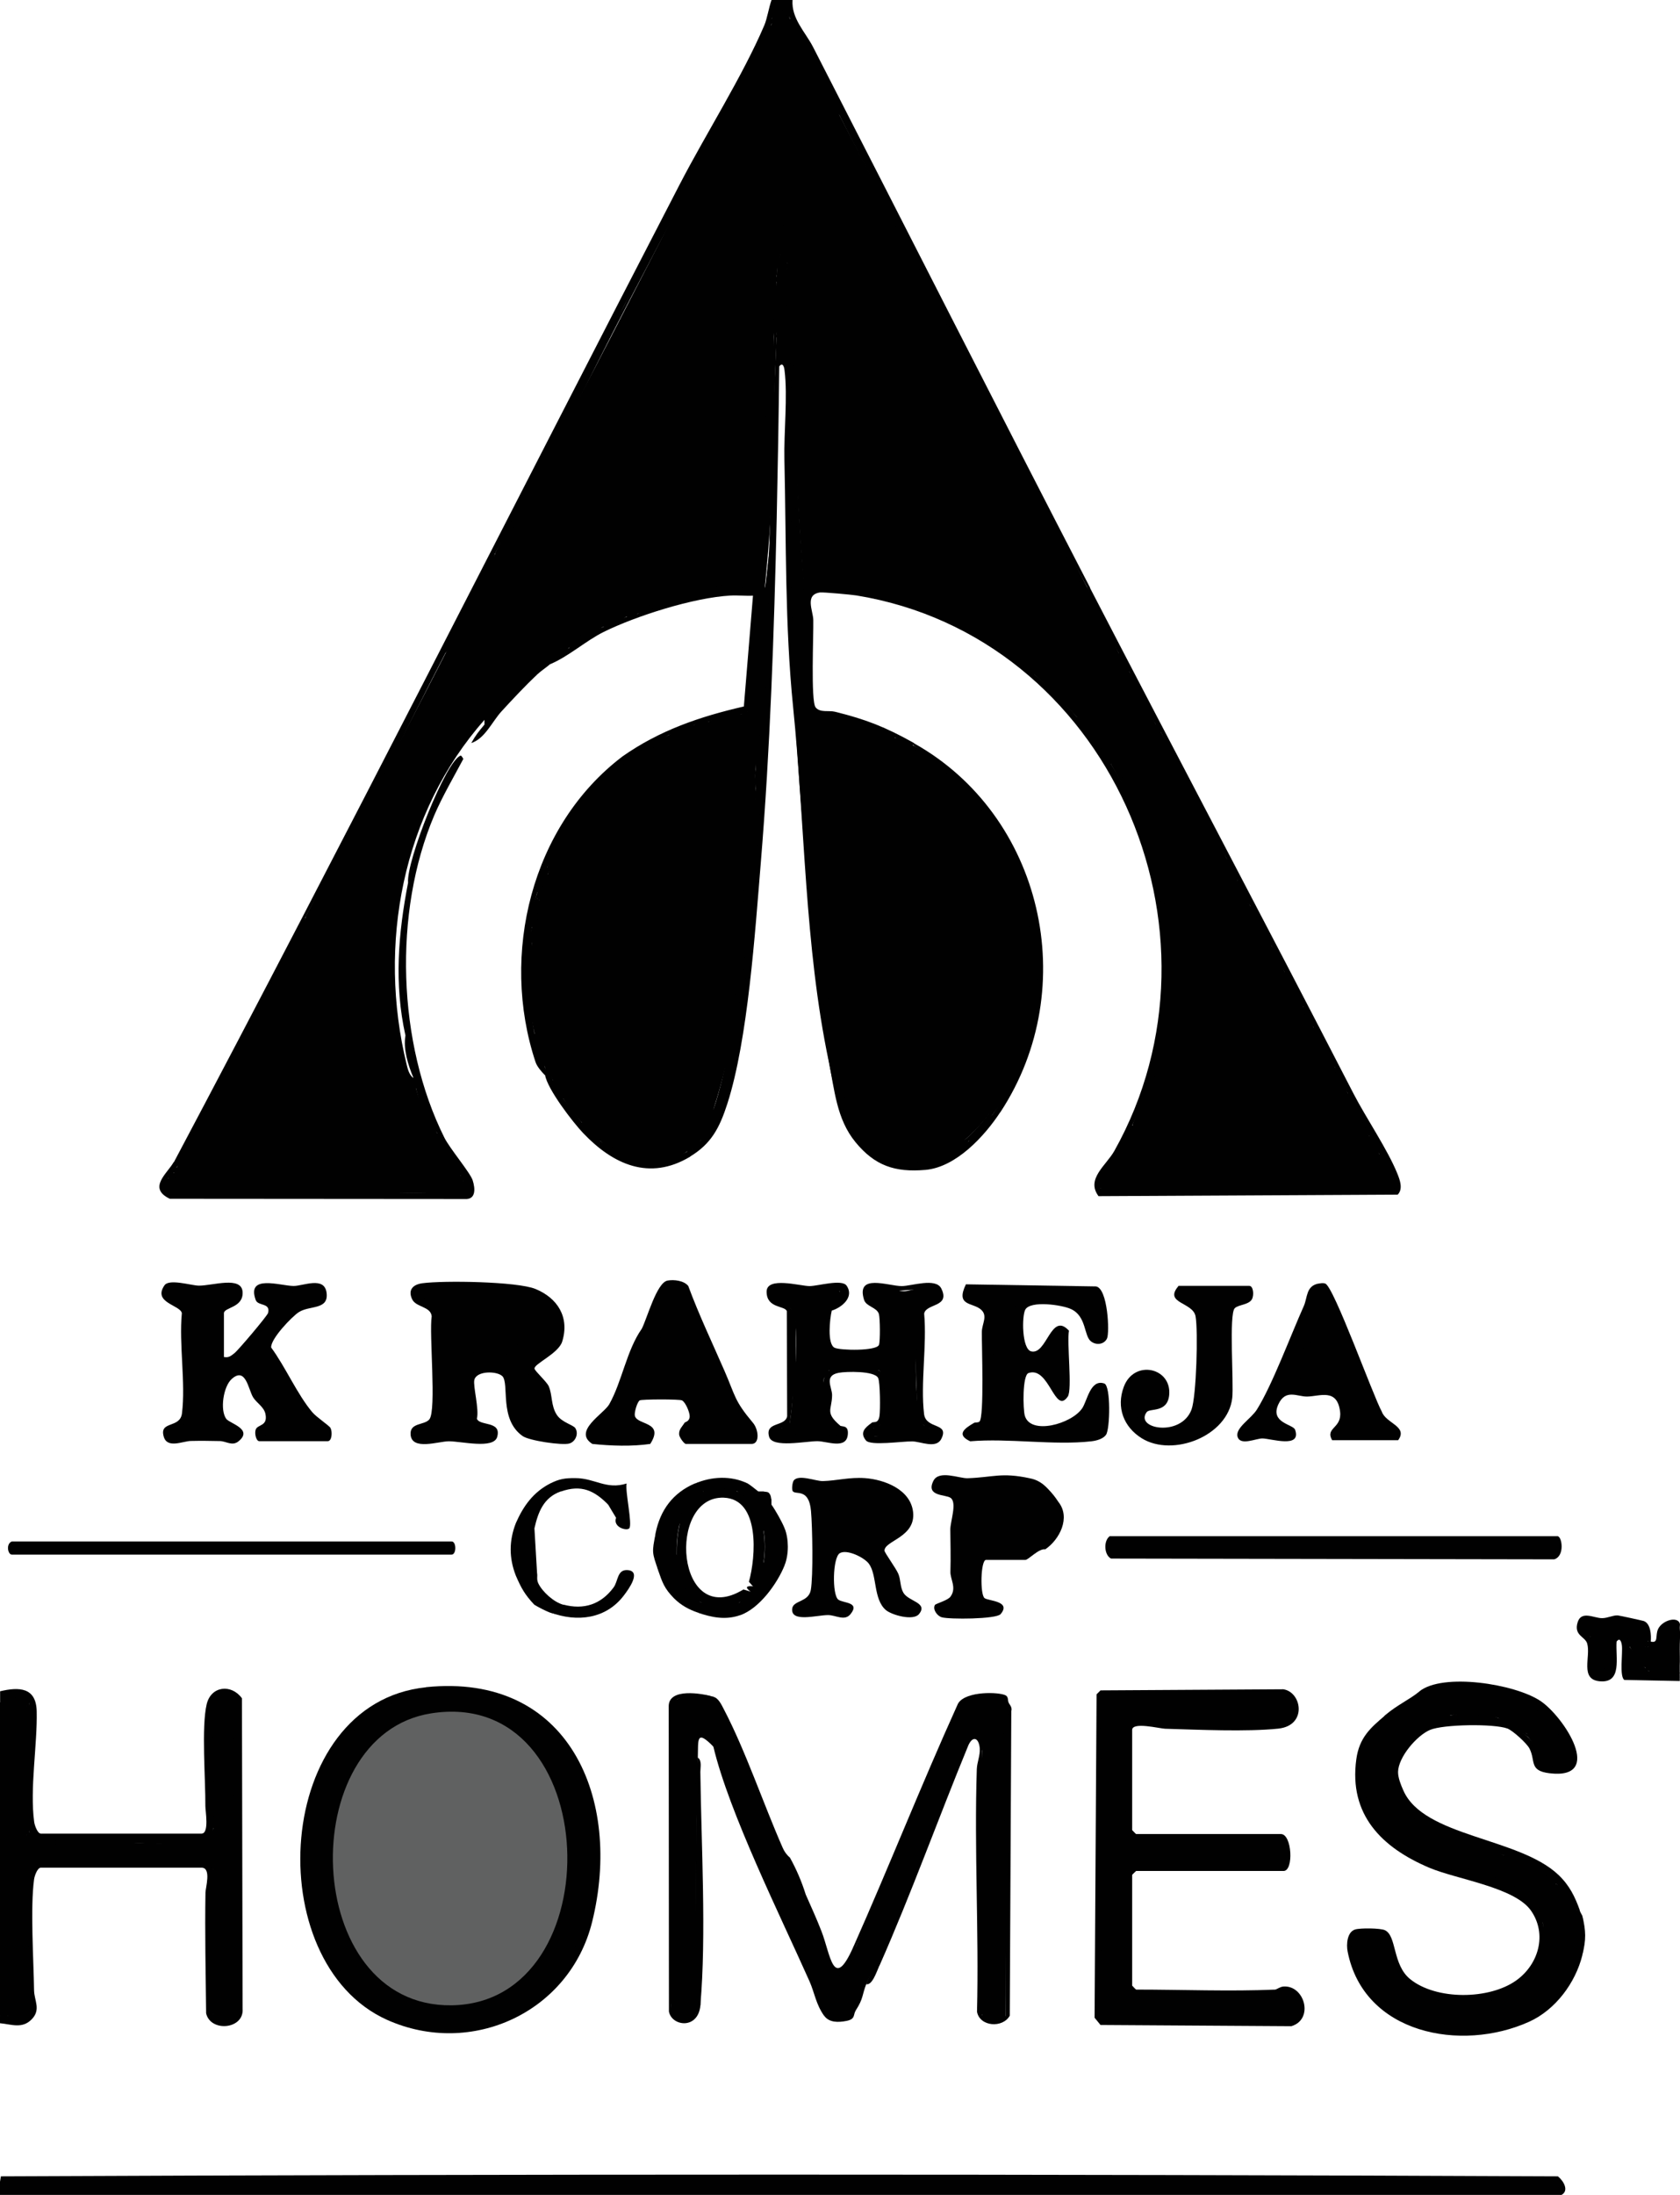 <?xml version="1.0" encoding="UTF-8"?>
<svg id="Layer_2" data-name="Layer 2" xmlns="http://www.w3.org/2000/svg" viewBox="0 0 152.9 199.68">
  <defs>
    <style>
      .cls-1 {
        fill: #606161;
      }

      .cls-2 {
        fill: #010101;
      }
    </style>
  </defs>
  <g id="Layer_1-2" data-name="Layer 1">
    <g>
      <path class="cls-2" d="M142.1,199.68H0v-1.2l.08-.49c46.54-.21,95.09-.21,141.71,0,.54.44,1.03,1.32.31,1.7Z"/>
      <path class="cls-2" d="M72.13,0c-.12,1.68,1.16,2.91,1.86,4.26,8.42,16.4,16.79,32.93,25.22,49.2-.07.17-.15.17-.24,0-7.77-14.32-15.28-28.63-22.52-42.91-1.74-1.94-3.37-4.9-4.37-7.37-.19-.47-.2-.99-.18-1.5-.39-.86-1.2-.68-1.68,0,.64.08.57.2,0,.48-4.18,8.47-8.65,17.02-13.42,25.65-3.67,7.64-7.58,15.15-11.74,22.53-.85,3.28-2.4,6.49-4.55,9.11-4.06,7.74-8.29,15.73-12.7,23.97l-.4,1.49c-3,6.34-6.07,12.72-9.48,18.87-.49.89-1.18,1.66-1.86,2.42-.38.26-.46.1-.24-.48,15.58-29.36,30.69-59.32,46.06-89,2.37-4.57,5.68-9.77,7.66-14.39.27-.62.42-1.64.67-2.33h1.92Z"/>
      <path class="cls-2" d="M0,184.1v-.72c.2-.65.53-.67.72,0l.34-.41c.45.16,1.05.36,1.11-.3.02-3.59-.02-7.18-.14-10.77-.17-1.78.39-2.75,1.68-2.92,4.91-.06,9.81-.06,14.71,0,.63.13,1.59.39,1,1.08l.48.22v12.67l-.48.29c.58-.04,1.12-.15,1.61-.32-.32-9.15-.34-18.32-.07-27.53-.96-1.02-1.34-.29-1.12,2.19l.13,7.5c.05.51-.17.92-.56,1.25-.27,1.3-1.38,1.79-3.35,1.49-4.08-.21-8.14-.25-12.2-.1-.4-.01-1.39-.59-1.22-1.03-.21-3.75-.2-7.96,0-11.75-.71-.51-1.64-.48-2.21.23l-.42-.35v-.96c1.74-.41,3.28-.36,3.33,1.82.07,3.02-.64,7.03-.23,10.06.04.32.31,1.07.61,1.07h14.62c.73,0,.34-2.12.35-2.51.02-2.4-.37-7.21.12-9.26.4-1.68,2.26-1.86,3.21-.54l.06,28.25c.14,1.87-2.92,2.15-3.32.41-.04-3.66-.12-7.33-.06-10.98,0-.42.56-2.27-.35-2.27H3.71c-.3,0-.57.75-.61,1.07-.35,2.61-.04,7.26,0,10.09.02.95.65,1.75-.22,2.64s-1.87.44-2.89.35Z"/>
      <path class="cls-2" d="M19.41,166.36c1.37,1.45-1.1,2.32-2.59,2.09-4.36-.22-8.71-.24-13.04-.08-.69-.2-1.97-.64-1.38-1.42-.19-.02-.47-.09-.48-.22-.15-2.94-.08-6.32,0-9.29-.18-1.09-.02-1.84.48-2.23-.4.1-.81.16-1.22.19l.02,27.68-.48.29c-.2-.05-.49.03-.72,0v-28.53c.56-.23,2.64-.88,2.64.12v11.75c0,.15.95,1,1.31.85,4.49-.4,9.78.49,14.16,0,.96-.11.84-.52,1.31-1.21Z"/>
      <path class="cls-2" d="M90.82,58.97c1.36-.03,2.93,1.11,3.35,2.4,1.37,1.19,2.63,2.47,3.83,3.84,1.48.58,3.1,2.73,3.12,4.31,6.01,9.61,7.02,22.65,1.92,32.84l.27.58c-.67,1.93-1.82,3.72-3.15,5.17l.6.24c8.26-.52,17.21-.34,25.47-.09.66,0,.65-.57.53-1.11-.69.17-1.75-1.67-1.2-2.16-.48-.45-.82-1.03-.96-1.68-1.23-.83-1.96-2.36-1.92-3.84-.52-.73-.96-1.52-1.2-2.4-1.18-.68-2.01-2.23-1.92-3.6-.49-.54-.77-1.22-.96-1.92-1.12-.71-1.7-1.79-1.68-3.12l-1.2-2.4c-1.2-.59-2.06-2.26-1.92-3.6-.52-.73-.97-1.52-1.2-2.4-.82-.05-1.42-1.24-.96-1.92-2.24-3.68-4.14-7.61-5.99-11.51-.68.12-.78-.1-.48-.72l-2.4-4.79c-.79.05-1.4-1.01-.96-1.68-1.16-1.95-2.12-3.94-2.88-5.99h.24c7.98,15.4,16.06,30.64,24.02,46.08,1.13,2.19,3.12,5.11,3.99,7.28.23.57.53,1.38.03,1.9l-27.23.14c-1.17-1.56.7-2.8,1.44-4.12,11.21-20.01-.54-46.79-23.48-50.53-.43-.07-3.02-.31-3.32-.27-1.4.21-.62,1.65-.6,2.51.03,1.29-.24,7.38.21,7.94.4.51,1.19.26,1.76.4,2.88.71,4.59,1.4,7.13,2.81.12.07.12.15,0,.24-.52.15-1.25-.33-1.68-.72l-.41.36c-.56-.25-7.29-2.3-7.27-1.86.42,8.67,1.23,17.51,2.15,26,.36,3.28,1.15,10.59,3.91,12.61,2.33,1.7,5.08,1.28,7.2-.51l.65.08c.28-.19.44-.19.48,0-.13.79-1.38,1.5-2.15,1.89-3,1.52-6.34.51-8.26-2.24-1.69-2.41-2.32-6.66-2.7-9.59-2.57-19.66-3.63-39.95-3.35-59.85-.47-1.88-.5-3.71-.07-5.48-.5-1.46-.5-2.82,0-4.08l.26.03c.15,9.85.51,19.45,1.1,28.79,6.14-.21,12.85,1.96,17.8,5.69Z"/>
      <path class="cls-2" d="M116.1,180.98c.11,0,.4-.24.72-.26,1.93-.12,2.78,2.99.71,3.61l-17.37-.11-.54-.66.18-29.42.36-.36,16.64-.1c1.69.26,2.19,3.3-.46,3.58-2.88.3-7.31.1-10.31.01-.51-.02-2.99-.65-2.99.11v9.11s.33.36.36.36h13.18c1.01,0,1.18,3.36.24,3.36h-13.42s-.36.33-.36.36v10.07s.33.36.36.36c4.17,0,8.56.18,12.7,0Z"/>
      <path class="cls-2" d="M101,139.75h40.74c.43,0,.7,1.82-.29,2.11l-40.33-.07c-.63-.31-.71-1.61-.12-2.04Z"/>
      <path class="cls-2" d="M70.69,30.44c.16-1.21.19-2.44.1-3.7.1-.49.45-.55.7-.11l.15,1.89c.87,9.18.08,19.53.48,28.88.45,10.47,1.39,21.71,2.63,32.13.53,4.43.81,12.19,4.44,15.22,3.13,2.61,6.34,1.61,8.98-.95.5-.84,1.38-1.8,2.16-2.4.33-.36.57-.44.72-.24-1.44,2.2-4.04,5.03-6.83,5.27s-4.6-.39-6.35-2.51-1.91-4.78-2.45-7.38c-2.2-10.49-2.16-21.6-3.24-32.24-.75-7.42-.62-15.01-.79-22.46-.06-2.51.31-5.8.01-8.16-.04-.35-.18-.74-.48-.35-.05,4.6-.13,9.2-.23,13.79-.24,10.45-.59,20.96-1.45,31.39-.52,6.29-1.17,16.08-3.04,21.89-.71,2.2-1.46,3.66-3.43,4.84-.35-.05-.27-.29.24-.72-.35-.59.13-1.07.72-.72,2.37-3,3.1-7.79,3.59-11.69,1.05-8.28,1.63-17.03,2.02-25.6-.3-5.49.07-10.96.68-16.41.14-6.48.36-12.95.65-19.42-.16-.05-.15-.13,0-.24Z"/>
      <path class="cls-2" d="M38.77,153.49c13.02-1.34,17.9,10.16,15.12,21.36-2.04,8.21-10.98,12.35-18.67,8.9-11.65-5.24-10.34-28.82,3.55-30.25Z"/>
      <path class="cls-2" d="M45.71,125.19c-.47-.47-2.34-.51-2.54.35-.13.55.46,2.69.23,3.52.24.7,2.27.17,1.85,1.66-.32,1.14-3.29.39-4.41.4-.93,0-3.35.87-3.47-.6-.09-1.13,1.27-.84,1.71-1.4.66-.85-.04-7.81.21-9.37-.09-.92-1.44-.8-1.79-1.57-.39-.85.1-1.33.95-1.44,1.94-.26,8.61-.16,10.28.52,2.02.83,3.12,2.57,2.44,4.78-.34,1.11-2.62,2.05-2.52,2.48.06.24,1.11,1.18,1.29,1.59.35.8.19,1.77.74,2.61.46.69,1.48.9,1.68,1.2.33.52.01,1.24-.54,1.4-.64.19-3.66-.25-4.26-.68-2.17-1.53-1.17-4.78-1.85-5.46Z"/>
      <path class="cls-2" d="M42.17,69.04c-.85,1.6-1.92,3.43-2.65,5.14-3.75,8.84-3.35,20.75.92,29.31.51,1.02,2.35,3.18,2.58,3.89.25.78.29,1.77-.72,1.7l-26.84-.02c-2.09-.99-.17-2.36.35-3.35l.24.48c.41.28.27.5-.24.48.04.55-.12.71-.48.48-.17,1.15.27,1.61,1.72,1.32,8.43-.07,16.76-.03,24.98.11.56-.29.42-.99.14-1.18-.16.03-.24-.13-.24-.48l-.62-.04c-.57-.53-2.05-3.11-1.53-3.8-.87-1.2-1.51-2.56-1.92-4.08-.75.02-.77-.51-.24-.96-.49-1.18-.93-2.6-.72-3.84-1.04-4.66-.66-9.27.24-13.9-.18-1.91,3.46-11.15,4.79-11.56.04-.01.14.12.24.3Z"/>
      <path class="cls-2" d="M93.69,134.48c.69.12,1.2.45,1.68.96.4.42.64.71.96,1.2,1.13,1.42.11,3.42-1.2,4.31-.56-.11-1.55.96-1.8.96h-3.59c-.49,0-.56,3.16-.13,3.48.35.26,2.46.26,1.46,1.45-.39.47-4.69.49-5.36.29-.42-.12-.85-.73-.62-1.12.07-.12,1.16-.41,1.41-.75.6-.81-.03-1.58,0-2.29.04-1.43,0-2.46-.01-3.82,0-.75.63-2.44.03-2.88-.45-.33-2.29-.11-1.57-1.55.51-1.02,2.36-.21,3.12-.24,2.32-.08,3.06-.55,5.63,0Z"/>
      <path class="cls-2" d="M126.04,156.05v.4c-6.55,8.35,2.87,13.05,10.1,14.65,1.77.67,4,1.94,4.28,3.89,1.74,7.6-10.82,9.46-13.73,3.8-.38-3.85-4.38-3.8-2.99.03,3.52,9.66,22.24,6.5,19.64-4.7l.19-.32c.07-.21.15-.21.24,0,.07.2.23.45.24.48.16,1.19.17,2.41,0,3.6-.63,2.52-2.45,4.97-4.85,6.05-6.17,2.78-15.04,1.12-16.51-6.39-.13-.65-.05-1.79.69-2.01.45-.14,2.29-.13,2.71.07,1.08.52.67,3.12,2.28,4.44,2.38,1.94,7.23,1.89,9.69.11,2.01-1.45,2.81-4.19,1.32-6.33s-6.78-2.85-9.27-3.91c-4.31-1.83-7.32-4.81-6.63-9.86.27-1.99,1.31-2.88,2.61-3.98Z"/>
      <path class="cls-2" d="M68.53,129.44c.52.62.63,1.92-.12,1.92h-5.99c-.15,0-.59-.59-.61-.85-.04-.48.28-.72.49-1.07.05-.09.45-.1.47-.58.01-.36-.37-1.29-.7-1.46-.25-.12-3.69-.11-3.85,0-.23.15-.51,1.11-.44,1.4.21.88,2.72.5,1.4,2.56-1.66.24-3.57.18-5.27,0-1.81-1.16,1.05-2.74,1.54-3.61,1.17-2.08,1.57-4.89,2.96-6.87.49-.95,1.35-4.19,2.34-4.38.59-.11,1.5,0,1.89.49.97,2.63,2.19,5.18,3.3,7.73,1.01,2.32.88,2.69,2.59,4.72Z"/>
      <path class="cls-2" d="M68.05,64.72c.2.41-.18.56-.48.24-1.07.09-2.13.28-3.12.72-.17.35-.96.56-1.2.24-.76.39-1.55.79-2.4.96-4.66,2.85-9.05,6.66-11.02,11.99-.27.86-.59,1.66-.96,2.4-1.13,4.1-1.23,8.54-.24,12.7.51.93.83,1.96.96,3.12.17.35.17.59,0,.72-.31-.32-.71-.77-.85-1.19-3.25-9.77-.38-21.52,7.92-27.81,3.37-2.37,7.04-3.62,11.04-4.54l.83-10.08c-.68.04-1.37-.05-2.05-.01-3.34.18-8.61,1.86-11.54,3.31-1.63.81-3.17,2.22-4.86,2.93.04-.7.98-1.24,1.68-1.44.6-.86,2.07-1.74,3.12-1.92.79-.14,1.49-.53,2.16-.96-.03-.42.72-.61.96-.24,1.77-1.08,9.75-3.11,11.24-2,.25.19.28.85.27,1.18-.35,2.8-.51,5.74-.48,8.53,0,.79-.32,1.18-.97,1.16Z"/>
      <path class="cls-2" d="M143.77,173.79h-.53c-.39-.9-.81-1.8-1.62-2.4l-.6.13c-1.16-1.02-2.52-1.72-3.99-2.18l-.2-.58c-1.87-.89-3.86-1.65-5.95-2.29-10.55-5.58,1.39-14.26,8.11-8.5.58.52,1,1.27,1.27,2.22,3.8,2.13,2.58-2.11.81-3.85-3.3-3.25-7.2-2.84-11.36-2.18-.24.04-.41-.04-.54-.28,2.13-1.73,8.69-.69,11.01.85,2.16,1.43,5.9,7.2.84,6.59-1.89-.23-1.24-1.13-1.82-2.25-.24-.47-1.51-1.63-2.01-1.82-1.22-.45-5.84-.39-7.05.13s-2.87,2.47-2.9,3.81c-.01.53.26,1.2.48,1.69,1.86,4.25,10.52,4.26,14.12,7.69,1,.95,1.5,1.98,1.94,3.21Z"/>
      <path class="cls-2" d="M138.98,157.97c-.1-.07-.09-.15,0-.24.43-.3.82-.1,1.19.59.55,2.6,3.02,2.57,1.3-.26-2.93-4.81-10.8-4.71-14.76-1.24-6.9,8.58,3.78,12.02,10.45,13.89,1.92.85,3.86,2.45,4.2,4.62.13.82.25,2.36-.71,2.53l-.23-.11c.19-.91.18-1.85,0-2.77-1.85-3.92-6.27-3.91-9.82-5.39-6.25-2.61-9.44-7.58-4.55-13.54,1.16-.98,2.17-1.39,3.12-2.16,4.23-.8,9.66-.85,12.56,2.89.69.89,2.36,3.83.51,4.07-3.18.41-1.91-1.6-3.25-2.89Z"/>
      <path class="cls-2" d="M91.06,101.16l-.72.24c7.27-10.82,4.02-26.74-7.19-33.56v-.24c11.74,6.54,15.35,22.22,7.91,33.56Z"/>
      <path class="cls-2" d="M150.24,149.34c-.07.21-.15.21-.24,0-.56-1.41-.82-1.78-2.31-1.08l-1.05-.14c-.45-.83-3.01-.71-1.91.74l.41.72c-.15.86-.07,3.53,1.06,2.28l.43-2.9c.11-.79.6-1,1.28-.6.16,3.2,1.72,4.55,4.76,3.49l.21.36c0,.24.01.48,0,.72l-5.05-.1c-.46-.33-.13-2.44-.22-3.14-.04-.33-.18-.75-.48-.35-.11,1.44.55,3.82-1.56,3.61-1.81-.18-.77-2.25-1.12-3.44-.19-.63-1.23-.72-.87-1.91.33-1.12,1.51-.38,2.23-.39.5,0,.97-.27,1.42-.25.12,0,2.25.47,2.37.51.64.23.69,1.29.64,1.87Z"/>
      <path class="cls-2" d="M64.94,154.37c.45.11.73.73.93,1.11,1.99,3.8,3.6,8.61,5.36,12.61.15.35.37.66.66.9.59,1.06,1.07,2.18,1.44,3.36.49,1.11,1,2.22,1.44,3.36.82,2.11,1.07,5.49,2.88,1.44.07-.16.15-.15.24,0,.19.07.41.21.37.37-.4,1.41-1.28,3.81-2.92,2.2l-10.26-23.97c-.67-.85-2.06-.81-3.05-.73l-.43-.41c.94-.51,2.06-.59,3.35-.24Z"/>
      <path class="cls-2" d="M150,149.34c.46.13.46.34,0,.48-.07.19-.15.19-.24,0l-.53-.13c.07-1.08-.91-1.77-.52-.28l-.39.42c.4.7.88,1.33,1.44,1.92.37-.29.49-.15.24.24l.44.07c1.08-.96,1.89-1.15,2.44-.55,0,.24,0,.48,0,.72-.88-.22-1.96.37-2.74.25-.55-.09-.77-.67-1-.71-.37-.07-.59.6-1.05.46.04-.56.15-3.81-.84-3.59-1.17.25.04,4.24-1.64,3.81-.97-.25-.52-2.54-.88-3.57q.32-.37,0,0c-.02-.06-.47-.12-.5-.84-.04-1.14,2.59-.3,3.1-.25,1.42.14,2.39-.75,2.67,1.57Z"/>
      <path class="cls-2" d="M50.32,98.28c.85.15,1.24.87.96,1.68l1.68,2.16c.64-.3,1.97,1.04,1.68,1.68,2.18,2.05,5.33,2.64,7.91.96-.06-.48.14-.58.48-.24l-.24.72c-3.68,2.2-6.98.71-9.71-2.15-.95-1-3.25-3.99-3.47-5.28-.04-.22.03-.49,0-.72.31.27.55.67.72,1.2Z"/>
      <path class="cls-2" d="M152.88,147.66c.04.09-.01.33,0,.48-1.32.8-1.6,1.39,0,1.92,0,.48.02.96,0,1.44-1.17-.11-1.9,1.02-2.88.48l.54-.77c-.95-.41-1.21-.88-.78-1.39h.24c.74-.29.94-.54,1.07-1.48.31-.72,1.11-1.15,1.8-.67Z"/>
      <path class="cls-2" d="M51.76,58.97c-.59.43-1.13.96-1.68,1.44-.38.33-.84.62-1.2.96-1.68,1.22-3.11,2.92-4.45,4.55h-.34s0-.47,0-.47c.02-.21.05-.41.11-.61.33-1.04,5.16-5.58,6.22-5.81.2-.04.4-.05.61-.06.4-.23.64-.23.72,0Z"/>
      <path class="cls-2" d="M48.88,61.37c-1.01.95-2.29,2.31-3.24,3.35-.85.93-1.51,2.48-2.75,2.88.41-.73.65-1.02,1.2-1.68,1.05-1.26,2.61-2.86,3.83-3.96.3-.27.49-.58.96-.59Z"/>
      <path class="cls-2" d="M152.88,148.14c.06.61-.01,1.29,0,1.92-2.07.95-2.07-2.45,0-1.92Z"/>
      <path class="cls-2" d="M152.88,147.66c-2.4-.67-1.25,2.9-2.88,2.16-.01-.16.02-.32,0-.48h.24c.73.18.39-.54.66-1.13.35-.76,1.69-1.21,1.98-.54Z"/>
      <path class="cls-2" d="M144.01,177.87v-3.6c.33,1.41.36,2.16,0,3.6Z"/>
      <path class="cls-2" d="M71.89,1.68c1.39,3.02,3.05,5.91,4.55,8.87l25.4,48.9c.32.62.67,1.13.96,1.68l2.4,4.79c.16.28.36.51.48.72,1.78,3.81,3.77,7.92,5.99,11.51.3.59.64,1.29.96,1.92.23.87.68,1.66,1.2,2.4.64,1.22,1.22,2.41,1.92,3.6l1.2,2.4c.56,1.03,1.13,2.08,1.68,3.12.19.7.47,1.37.96,1.92.63,1.19,1.31,2.43,1.92,3.6.23.87.69,1.66,1.2,2.4.65,1.26,1.26,2.57,1.92,3.84.15.65.48,1.22.96,1.68.36.68.95,1.56,1.2,2.16.39,1.14-.82,1.52-1.32.72-.01.15-.03.27-.04.27-7.68.08-15.59.06-23.28-.03-.06,0-.11-.1-.16-.24-.21.48-1.38.66-1.8.24-.23-.97,1.01-1.89,1.48-2.71.63-1.09.92-1.95,1.39-3.04,5.11-10.08,4.08-23.34-1.92-32.84-.9-1.56-1.99-2.93-3.12-4.31-1.2-1.36-2.47-2.64-3.83-3.84-1.1-.88-2.19-1.67-3.35-2.4-4.76-3.59-11.69-6.03-17.69-5.62-.8-10.36-1.2-20.78-1.19-31.28.44-1.81-1.42-3.1-1.41-.87-.23,10.5-.56,21.06-.99,31.68l-.39.32c-6.63-.12-12.57,2.42-18.12,5.77-2.52,1.83-4.86,4.11-6.95,6.47-7.49,8.46-9.76,20.47-7.08,31.41.1.42.24.92.61,1.19.07.3.16.67.24.96.4,1.5,1.04,2.86,1.92,4.08.75,1.55,1.08,2.42,2.16,3.84.1.47.29,1.33-.29,1.39l-25.53-.08c-.32-.13-.64-1.19-.3-1.55.09-.15.15-.32.24-.48,4.11-7.48,7.84-15.19,11.74-22.77,4.26-7.74,8.49-15.73,12.7-23.97,1.54-3.02,3.01-6.09,4.55-9.11,4.04-7.31,8.03-14.82,11.98-22.53,4.44-8.59,8.84-17.14,13.18-25.65.03-.15-.03-.33,0-.48.37-.71,1.38-.82,1.68,0Z"/>
      <path class="cls-2" d="M76.44,10.55c.62-.13.49.31.65.66,6.59,14.13,14.74,28.28,21.87,42.25,1,1.96,1.9,4.09,2.88,5.99l-2.92-5.1c-7.48-14.61-15.06-29.18-22.48-43.8Z"/>
      <path class="cls-2" d="M57.03,27.81c-.07.14-.15.13-.24,0,3.78-7.29,7.43-14.68,11.22-21.98.63-1.21,1.4-2.57,2.2-3.67-.09.46-.09.78-.3,1.26-2.72,6.37-7.27,13.6-10.53,19.91-.78,1.5-1.58,2.99-2.35,4.48Z"/>
      <path class="cls-2" d="M57.03,27.81c-3.65,7.02-7.14,14.32-10.89,21.34-.21.39-.53,1.27-1.09,1.19,3.85-7.54,7.86-15.04,11.74-22.53h.24Z"/>
      <path class="cls-2" d="M40.5,59.45c-3.81,7.48-7.53,15.03-11.46,22.46-.22.41-.69,1.56-1.24,1.51,4-7.78,8.03-15.55,12.05-23.31.17-.33,0-.8.65-.66Z"/>
      <path class="cls-2" d="M71.89,1.68c-.72-.75-.9-.26-1.68,0,.12-.58.14-.74.84-.74.86,0,.63.29.84.74Z"/>
      <path class="cls-2" d="M.72,183.38v-27.93c-.07-.89,1.68-.68,1.68-.24v11.75c0,.28,1.22,1.05,1.64.94,4.46-.58,9.61.37,13.97,0,1.27-.11,1.3-.46,1.4-1.54.32-3.63-.27-7.67.03-11.35.16-.49,1.06-.51,1.49-.36.86.3.38,1.86.38,2.47.06,8.07-.14,16.16,0,24.23,0,.5.28,1.03.25,1.42-.1,1.2-2.16.96-2.16.48v-13.18c0-.3-.75-.57-1.07-.61-4.4-.59-10.1.48-14.64,0-.76.03-.98.36-1.08,1.08-.49,3.69.39,8.42,0,12.23-.36,1.26-1.11.8-1.91.61Z"/>
      <path class="cls-2" d="M1.08,140.23h40.02c.45,0,.45,1.2,0,1.2H1.08c-.37,0-.56-.98,0-1.2Z"/>
      <path class="cls-2" d="M81.47,67.12c13.38,5.91,17.56,26.88,6.23,36.68-2.37,2.09-5.19,2.77-7.99.92-3.8-2.51-4.27-13.78-4.71-18.06-.72-7.01-1.36-14.04-1.67-21.1l.23-.5c.44-.33,6.93,1.65,7.92,2.06Z"/>
      <path class="cls-2" d="M90.82,58.97c-4.68-2.95-10.29-5.35-15.94-5.54-.64-.02-1.84.53-2.17.04l-1.07-29.02c-.46-.14-.46-.34,0-.48-.43-1.62-.75-1.22-.96,1.2.46.13.46.34,0,.48-.1,1.7-.18,3.38-.24,5.03.2,7.97-.1,15.75-.89,23.34-3.59-1.1-8.17.35-11.58,1.83-.35.12-.73.16-.96.24-.66.43-1.37.82-2.16.96-1.01.52-2.19,1.25-3.12,1.92h-.72c3.22-2.35,7.55-4.33,11.45-5.21,2.24-.5,4.63-.61,6.9-1.01.52-4.91.22-9.84.33-14.77.1-4.59.24-9.3.5-13.88.05-.95-.25-3.52.21-4.11.59-.76,1.77-.23,1.71.73.11,10.77.14,21.56,1.06,32.27.14.24,1.37-.06,1.92-.01,4.66.44,11.17,2.43,15.02,5.12.34.24.71.35.69.87Z"/>
      <path class="cls-2" d="M83.15,67.84c11.31,5.76,14.83,23.69,7.19,33.56-.58.75-1.48,1.74-2.16,2.4h-.48c10.32-9.12,7.39-28.49-4.23-35.44-.67-.4-1.64-.36-2-1.23.51.21,1.21.48,1.68.72Z"/>
      <path class="cls-2" d="M100.16,108.11c.57.25,1.47-.24,1.8-.24h23.48c.5,0,1.34.84,1.32-.72.75,1.84-1.19,1.18-2.26,1.19-7.43.06-14.88-.11-22.31,0-.67,0-1.84.57-2.03-.23Z"/>
      <path class="cls-2" d="M103.04,102.36c4.71-10.93,4.03-22.53-1.92-32.84.39.16.57.44.76.79,5.14,9.21,6.16,21.29,2,31.09-.18.42-.41.77-.84.96Z"/>
      <path class="cls-2" d="M70.69,25.17c.26-2.56.58-2.96.96-1.2,0,.16,0,.32,0,.48,0,1.36,0,2.72,0,4.08-.02-.26-.18-.88-.25-1.31s.12-.4-.47-.36c-.06.99.08,2.02,0,3.02-.02.32-.25.55-.25.58-.22-1.56-.2-3.21,0-4.79.01-.16-.01-.32,0-.48Z"/>
      <path class="cls-2" d="M98.01,65.2l-3.83-3.84c1.78,1.42,2.4,2.07,3.83,3.84Z"/>
      <path class="cls-2" d="M105.2,65.92c-.35-.61-.9-1.34-1.24-1.99-.42-.8-.97-1.92-1.15-2.8.81,1.55,1.99,3.06,2.4,4.79Z"/>
      <path class="cls-2" d="M111.66,78.15c-.38-.16-.58-.44-.77-.79-1.65-3.12-3.32-6.34-4.87-9.51-.19-.39-.39-.75-.35-1.21,2.11,3.78,4.01,7.66,5.99,11.51Z"/>
      <path class="cls-2" d="M122.69,99.48c-.6-.65-1.18-1.48-1.2-2.4.41.79.81,1.65,1.2,2.4Z"/>
      <path class="cls-2" d="M116.94,88.45c-.42-.76-1.25-1.43-1.2-2.4.45.75,1.23,1.44,1.2,2.4Z"/>
      <path class="cls-2" d="M113.82,82.46c-.6-.65-1.18-1.48-1.2-2.4.4.78.82,1.67,1.2,2.4Z"/>
      <path class="cls-2" d="M119.57,93.49c-.63-.38-.93-1.22-.96-1.92.34.64.63,1.3.96,1.92Z"/>
      <path class="cls-2" d="M125.56,104.99c-.64-.31-.98-.98-.96-1.68.29.55.65,1.11.96,1.68Z"/>
      <path class="cls-2" d="M69.49,135.68c.06.05.35,0,.48.13.24.24.19.54.24.59v.48c-.67.2-1.42-.52-1.2-1.2h.48Z"/>
      <path class="cls-2" d="M100.52,154.37h16.29c.66,0,.85,2.16.24,2.16h-13.9s-.42.37-.48.48c-.21.45-.26,8.54-.14,9.48.04.32.31,1.07.61,1.07h13.18c.76,0,.76,2.16,0,2.16h-13.42s-.36.33-.36.36v11.03c0,.3.75.57,1.07.61,3.01.41,8.51.07,11.76,0,.9-.02,1.47-.6,2.29.09.75.63.37,1.82-.14,1.82h-17.01c-1.04,0-.36-2.83-.35-3.46.16-7.46.17-15.34,0-22.79-.02-1.06-.78-2.21.35-2.99Z"/>
      <path class="cls-2" d="M119.99,116.78c.21-.04.41-.08.62-.01.78.25,4.36,10.23,5.15,11.65.37,1.08,2.41,1.33,1.49,2.6h-6.01c-.67-1.16.93-1.06.72-2.63-.28-2.11-1.83-1.36-2.99-1.34-.9.02-1.97-.73-2.63.72-.77,1.68,1.36,1.8,1.53,2.3.6,1.72-2.16.81-2.97.79-.61,0-1.99.68-2.26-.13s1.24-1.66,1.76-2.51c1.4-2.24,3.07-6.75,4.26-9.4.35-.79.19-1.82,1.33-2.05Z"/>
      <path class="cls-2" d="M107.23,116.98h6.47c.36,0,.45.81.25,1.2-.27.53-1.23.5-1.57.83-.55.53-.08,6.79-.23,8.16-.39,3.48-5.41,5.42-8.23,3.68-1.66-1.03-2.34-2.82-1.64-4.69.94-2.51,4.37-1.75,4.13.75-.16,1.66-1.77,1.17-2.05,1.56-1.12,1.52,3.12,2.3,4.08-.23.45-1.2.61-7.18.37-8.49s-2.93-1.16-1.55-2.76Z"/>
      <path class="cls-2" d="M97.29,121.05c-.21,1.08.32,5.38-.11,6-1.18,1.73-1.68-2.78-3.57-2.14-.57.19-.51,3.29-.34,3.88.52,1.8,4.26.75,5.22-.67.47-.69.74-2.68,2.01-2.26.61.2.53,4.16.16,4.67-.27.38-.88.54-1.33.59-3.41.39-7.54-.3-11.03,0-1.31-.61-.51-1.18.36-1.68.09-.05.34,0,.48-.11.45-.39.2-6.96.22-8.17.01-.75.58-1.47-.1-2.04-.75-.64-2.32-.29-1.35-2.28l11.83.19c1.09.15,1.26,4.23,1.01,4.74-.26.54-.97.64-1.46.26-.66-.52-.39-2.3-1.84-2.95-.81-.37-3.64-.78-4.13.05-.33.56-.33,3.6.53,3.81,1.43.35,1.8-3.66,3.43-1.89Z"/>
      <path class="cls-2" d="M49.84,79.58c2.34-8.37,10.71-13.88,19.1-14.51.05,1.64-.02,3.29-.17,4.92l-.98,14.36c-.21,5.72-1.16,11.24-2.85,16.56.38.79-.49,2.28-1.2,2.88-.03.04-.68.69-.72.72-.15.1-.32.16-.48.24-2.6,1.69-5.74,1.08-7.91-.96-.69-.6-1.08-1-1.68-1.68l-1.68-2.16c-.35-.54-.65-1.11-.96-1.68-1.85-3.84-2.17-8.27-1.92-12.47.14-1.41.38-2.77.72-4.08-.12-.67.12-1.88.72-2.16Z"/>
      <path class="cls-2" d="M63.74,103.8c.44-.61.94-2.12,1.2-2.88,1.12-2.87,1.82-5.94,2.1-9.22.66-6.68,1.24-13.36,1.73-20.03l.23-6.45c-.35-.18-.66-.34-.95-.5.82-.94.4-2.3.48-3.47.09-1.37.18-2.69.23-4.09.05-1.28,1.08-3.48-1.07-3.49-2.99-.02-6.86,1.23-9.71,2.18.16-.4.52-.53.89-.67,2.12-.79,5.85-1.6,8.1-1.72.67-.04,2.43.34,2.64,0,.08-.13.33-2.56.36-3,.37-6.44.32-13.31.47-19.79.07-.21.15-.21.24,0-.83,18.92-.6,37.84-2.64,56.69-.45,4.15-1.26,11.55-3.07,15.15-.24.47-.61,1.25-1.24,1.28Z"/>
      <path class="cls-2" d="M70.69,30.44c0,.08,0,.16,0,.24h-.24c.04-1.63-.23-3.5.24-5.03-.1,1.58.07,3.21,0,4.79Z"/>
      <path class="cls-2" d="M20.37,123.45c.47.09.64-.1.97-.35.31-.23,3-3.4,3.06-3.66.24-.95-.92-.59-1.13-1.18-.85-2.37,2.24-1.28,3.45-1.27.88,0,2.79-.9,3,.6.22,1.61-1.53,1.14-2.52,1.78-.63.4-2.59,2.45-2.52,3.22,1.29,1.75,2.37,4.25,3.73,5.87.41.49,1.56,1.23,1.67,1.45.19.38.12,1.2-.25,1.2h-6.23c-.29,0-.45-.71-.33-1.05.17-.5,1.12-.28.89-1.42-.14-.67-.81-1-1.13-1.53-.44-.74-.67-2.81-1.95-1.65-.76.69-1.07,2.82-.49,3.62.31.42,2.48.93,1.12,2.04-.58.47-1.11-.01-1.7-.02-.88-.02-1.77-.03-2.64-.01-.73.01-2.15.73-2.47-.4-.42-1.46,1.48-.72,1.66-2.1.35-2.78-.28-6.26-.01-9.13-.14-.74-2.68-.94-1.58-2.53.43-.62,2.43.02,3.12.03,1.27.01,3.91-.91,3.99.59.07,1.44-1.7,1.37-1.7,1.92v3.96Z"/>
      <path class="cls-2" d="M39.73,153.97c8.79-.64,13.73,5.35,14.18,13.71.53,9.76-4.33,17.52-14.95,16.39-14.66-1.56-14.94-28.96.77-30.11Z"/>
      <path class="cls-2" d="M77.88,177.15c3.09-7.33,6.21-14.67,9.44-21.92.09-.2.29-.37.47-.49.79-.54,3.4-.76,3.75.14v28.5c-.27.75-2.23.7-2.16-.12l-.21-.04c-.18-8.01-.11-15.99.21-23.93-.1-1.39-.24-2.09-1.37-.73-2.73,7.3-5.78,14.62-9.17,21.94-.38.96-.25,1.31-.96,2.4-.55,1.01-1.94.91-2.88.48-.74-1.04-.87-2.1-1.32-3.12-2.64-5.93-7.32-15.34-8.75-21.34-1.3-2.56-1.92-.62-1.56,1.3l-.02,21.36c1.09,2.63-2.67,3.25-2.26.59-.06-8.71-.06-17.42,0-26.13-.28-.35-.2-1.66.48-1.44,1.02-.25,3.44-.19,3.93.98l10.19,23.84c1.19,1.42,1.84-1.58,2.17-2.29Z"/>
      <path class="cls-2" d="M80.03,178.83c-.25.56-.65,1.81-1.2,1.68,2.46-6.17,5.17-12.23,7.68-18.33.47-1.14,1.11-3.95,1.9-4.57.64-.5,1.08-.28,1.21.5.1.61-.24.99-.24,1.18v23.97c0,.48,1.74.49,2.16.12v-28.36s.24-.16.24-.16c.09.22.37.44.26.81l-.14,27.71c-.65,1.15-2.73,1-2.98-.36.18-7.34-.26-14.72-.02-22.06.02-.64.32-1.26.27-1.91-.08-.93-.61-1.19-1.03-.29-2.74,6.65-5.19,13.49-8.1,20.07Z"/>
      <path class="cls-2" d="M64.94,154.37c-.69-.16-2.69-.07-3.35.24-.66.16-.45.95-.48,1.44-.01,8.71-.01,17.42,0,26.13-.17,1.16.65,1.72,1.75,1.39.96-.29.4-1.23.4-1.98-.05-7.1.25-14.27.02-21.36-.02-.72-.83-3.21.73-2.88,1,.21.79.97.94,1.57-1.61-1.65-1.39-.64-1.44.96.15,7.62.23,15.13.24,22.53-.2,2.26-2.61,1.94-2.87.59l-.02-27.81c.04-1.63,2.94-1.16,4.08-.83Z"/>
      <path class="cls-2" d="M63.74,182.42c-.4-.25-.24-.91-.24-1.31-.07-6.98-.21-14.27,0-21.22.4.25.24.91.24,1.31.08,6.52.56,14.9,0,21.22Z"/>
      <path class="cls-2" d="M75,183.38c.99-.06,2.09.28,2.88-.48-.24.37,0,.79-.84.95-.76.15-1.58.16-2.03-.47Z"/>
      <path class="cls-2" d="M46.97,118.9c-.56-.63-1.43-.57-1.44-1.44,2.26-.08,5.49.61,5.28,3.47-.16,2.16-3.15,2.48-3.14,3.36,0,.49,1.47,1.53,1.79,2.3s.22,1.75.65,2.47c.48.81,1.59.67,1.65,1.59-1.46-.06-3.64.44-4.53-1.1-.62-1.09.04-3.82-1.22-4.77-.51-.38-1.91-.35-1.3-1.32.93.04,1.39-.09,2.02-.72.79-1.4.84-2.4.24-3.84Z"/>
      <path class="cls-2" d="M42.65,128.97c0,.08,0,.16,0,.24.65.73.99,1.32-.29,1.33-2.49.25-3.31-.16-2.44-1.21.17-3.29.24-6.6.2-9.92-1.39-1.94,2.57-1.85,2.83-.95-.48,1.65-.53,3.44-.08,5.13-.43,1.78-.35,3.54-.22,5.38Z"/>
      <path class="cls-2" d="M43.61,118.42c-.87,1.45-.94,3.23-.24,4.79.63,1.28-.53,1.11-.71,2.04-.2,1.06.13,2.58,0,3.71-.29-2.96-.27-5.97-.25-9,0-.66.57-1.45-.4-1.74-.57-.17-1.71-.22-1.75.55l-.24,11.27c-.03.5,0,.31.36.36.31.04,2.13.05,2.26-.02.25-.44.08-.77.02-1.18.33.57,2.68.93,1.68,1.56-.25.16-.28-.13-.36-.13h-5.63c-.04-.82,1.05-.69,1.46-1.3.75-1.14-.1-8.03.22-9.84.06-.76-1.81-1.3-1.67-1.92.16-.71,2.13.11,2.75.13.87.03,3.82-.91,2.52.7Z"/>
      <path class="cls-2" d="M46.97,118.9c1.07,1.22.83,2.76-.24,3.84-.16,0-.32,0-.48,0,.64-1.15,1.14-2.3.24-3.6-.8-.23-2.4-.57-2.97.2-.47.63-.63,3.89,1.07,3.32.71-.1,1.26-.07,1.67.08-.81.68-1.91.46-2.88.48-.03-.07-.39-.08-.48-.59-.18-.99-.27-3.78.72-4.2,1.32-.56,2.12.2,3.35.48Z"/>
      <path class="cls-2" d="M91.78,154.85l-.24,28.53-.22-28.66c-1.41-.13-3.12-.56-3.95.87-3.09,7.22-6.23,14.42-9.48,21.56h-.24c3.24-7.28,6.19-14.76,9.48-22.03.44-1.2,3.33-1.24,4.27-.94.42.13.29.45.39.69Z"/>
      <path class="cls-2" d="M79.32,129.44c.21-.15.59.12.72-.6.09-.51.07-3.09-.12-3.48-.32-.66-2.9-.6-3.59-.47-1.37.26-.6,1.31-.6,2.03-.01,1.35-.68,1.56.72,2.76,0,.56-1.04-.08-1.26-.43-.39-.64-.64-4.22.3-4.6.6-.64,3.06-.61,4.09-.48l.34.48c1.33.4,1.16,4.2.12,5.03.07.48-.13.58-.48.24-.48.21-.45.76-.13.82s4.86.06,5.11,0c.19-.04.21-.46.05-.82-.35.35-.55.24-.48-.24l-.38-.24c-.37-.4-.65-9.53.13-10.69,2.25-1.28,1.33-1.7-2.76-1.25-2.32-.66-2.55.21-.68,1.4.62,1.3.72,4.03-.77,4.76-.28.14-3.21.09-3.52-.04-1.53-.64-1.68-3.46-.85-4.68,2.23-1.51,1.7-1.96-1.59-1.35-1.22-.3-2.19-.24-2.9.17.61.5,1.1,1.08,1.46,1.72.22,3.39.1,6.7-.36,9.96.38.62-.19.95-.72.48-.06.28-.11.69.01.8.19.18,5,.06,5.23-.06.09-.29.1-.62.02-.98.18.16.82-.1.73.83-.13,1.37-1.87.61-2.75.6-1.07-.01-4.11.65-4.41-.4-.4-1.4,1.46-.89,1.64-1.87l-.03-9.56c-.18-.52-1.82-.23-1.84-1.75-.02-1.44,3.05-.53,3.91-.53.75,0,2.94-.66,3.37-.04.73,1.05-.46,2-1.35,2.27-.17.7-.44,3.04.26,3.38.51.25,3.85.31,4.04-.27.12-.35.1-2.42-.01-2.8-.19-.62-1.16-.67-1.35-1.29-.76-2.44,2.2-1.25,3.43-1.25.89,0,3.1-.79,3.6.22.85,1.72-1.38,1.34-1.56,2.28.26,2.88-.34,6.32-.01,9.13.17,1.43,2.34.75,1.57,2.27-.47.93-1.87.24-2.63.23-.96-.02-3.81.43-4.23-.09-.58-.71-.09-1.16.5-1.58Z"/>
      <path class="cls-2" d="M72.15,135.66c-.11-.15-.04-.77.08-.96.43-.61,2,.05,2.65.04,1.25-.03,2.43-.37,3.84-.27,1.78.13,4.14,1.03,4.38,3.07.27,2.32-2.61,2.61-2.6,3.53,0,.18,1.04,1.59,1.26,2.11.23.55.15,1.17.45,1.7.45.82,2.29.9,1.43,1.96-.52.64-2.48.09-3.02-.37-1.15-.99-.78-3.18-1.54-4.21-.42-.57-2-1.35-2.65-.96s-.71,3.77-.14,4.22c.43.34,2.02.2,1.12,1.32-.54.67-1.33.09-2.05.09-1.04,0-3.41.71-3.26-.59.09-.76,1.48-.57,1.69-1.68.23-1.25.15-5.78.02-7.2-.19-2.14-1.4-1.42-1.67-1.81Z"/>
      <path class="cls-2" d="M15.82,106.67l.36,1.45h25.63s.13-1.21.13-1.21c.14.18.2.43.24.48.91,1.48-.98,1.32-2.03,1.07l-21.37.02c-2.25.58-3.77.42-3.44-1.33.16-.28.43-.4.48-.48Z"/>
      <path class="cls-2" d="M15.34,107.15l.39,1.17c8.13.06,16.28.03,24.42.02.92,0,2.33.71,2.03-.95.04.05.79-.23.43.79-.4,1.14-1.63.42-2.46.4-8.14-.16-16.31.14-24.45.01-.85-.16-.71-.81-.36-1.44Z"/>
      <path class="cls-2" d="M39.78,103.08c-1.21-.48-1.61-2.94-1.92-4.08.67,1.34,1.26,2.72,1.92,4.08Z"/>
      <path class="cls-2" d="M86.14,146.7c-.06-.02-.47-.35-.24-.48.69-.47,1.21-.63,1.33-1.54.16-1.23.19-6.79-.02-7.92-.13-.7-2.47-1.9-.84-2.05.83-.08,2.66.56,3.72.25.09.65-.66.67-.93,1.1-.4.64-.35,2.72-.21,3.51.13.69.93,1.49.89,1.7-.05.29-.76.6-.9,1.04-.16.55-.15,2.65.17,3.09.36.49,1.54.47,1.46,1.3-1.23-.2-3.33.27-4.43,0Z"/>
      <path class="cls-2" d="M90.58,141.43c.3-.74,1.25-.61,1.84-.91,1.69-.85,2.31-2.09,1.39-3.88l-2.51-1.68c3.36-1.19,6.77,2.92,3.71,5.51-1.4,1.19-2.69,1-4.43.96Z"/>
      <path class="cls-2" d="M143.54,173.79c2.96,10.16-12.98,14.66-18.65,7.51-.58-.73-2.13-3.7-1.92-4.46.09-.34.81-.92,1.15-1.03,2.42-.76,2.19,2.2,3.02,3.48.77,1.2,2.64,2.26,4.07,2.41,4.84.49,9.7-.97,9.22-6.71.28.59.4,2.27.24,2.88.64.47-.59,2.21-1.06,2.69-2.95,2.98-10.42,2.97-13.01-.54-2.59-7.28-3.7-1.17-.17,1.67,6.89,5.54,21.07-.12,14.99-9.73l.21-.57c.19.15.58.1.96.59.12.15.91,1.67.95,1.81Z"/>
      <path class="cls-2" d="M68.53,130.88h-5.87c-1.15,0,.68-1.58.73-1.69.32-.71-.62-2.3-1.43-2.4-1.38-.17-5.19-.33-4.65,2,.22.93,2.7.96,1.24,2.31-.94-.47-5.97.44-4.28-1.42,2.33-2.56,3.06-5.08,4.48-8.23.46-1.01,1.93-6.14,3.53-4.09,1.53,3.05,2.49,6.41,3.92,9.5.25.54.75,1.7,1.02,2.09.52.75,1.59.75,1.31,1.93Z"/>
      <path class="cls-2" d="M68.77,71.67c-.08-.55-.08-1.11,0-1.68,0-1.6,0-3.2,0-4.79-1.64.46-3.41.61-5.04,1.07-6.76,1.92-11.27,6.99-13.89,13.31-.28-.07-.28-.31,0-.72.29-4.38,7.28-10.18,11.02-11.99.85-.18,1.63-.57,2.4-.96.35-.09.76-.13,1.2-.24.98-.44,2.05-.64,3.12-.72.15-.03.34-.22.48-.24.55-.07,1.16-.05,1.2.6l-.48,6.35Z"/>
      <path class="cls-2" d="M48.4,85.82c0,4.4.46,8.3,1.92,12.47-.2-.38-.52-.8-.72-1.2-.66-1.33-.7-1.67-.96-3.12-.68-3.09-1.03-6.55-.24-9.59.23.25.23.73,0,1.44Z"/>
      <path class="cls-2" d="M48.88,81.74c.03.83-.03,1.96-.48,2.64-.37,3.21-.35,6.34.24,9.59-.94-2.54-.94-6.28-.73-9,.11-1.41.57-2.44.97-3.71.25.03.19.33,0,.48Z"/>
      <path class="cls-2" d="M67.57,64.96c-1.02.24-2.1.46-3.12.72.9-.63,2.04-.79,3.12-.72Z"/>
      <path class="cls-2" d="M49.84,79.58c-.4.97-.51.97-.72,2.16-.07.21-.15.21-.24,0,.02-.15-.02-.32,0-.48.24-.77.22-1.79.96-2.4-.02.24.01.48,0,.72Z"/>
      <path class="cls-2" d="M63.26,65.92c-.64.56-1.53,1.02-2.4.96.93-.45,1.37-.7,2.4-.96Z"/>
      <path class="cls-2" d="M57.03,56.09c-.58.59-1.29,1.06-2.16.96.82-.42,1.32-.65,2.16-.96Z"/>
      <path class="cls-2" d="M138.98,157.73c-.89-.51-1.77-.99-2.64-1.44-1.37-.52-2.89-.5-4.31-.24-2.16.8-4.92,1.91-5.25,4.68-.39,3.18,2.26,5.13,4.96,6.09,1.82.48,3.51,1.12,5.09,1.94,2.26.8,2.94,1.1,4.79,2.64.78,1.28,1.47,2.15,1.65,3.74,1.28,11.4-18.28,11.96-19.57,2.79-.15-1.1.54-2.29,1.58-1.69.52.3,1.22,3.25,2.19,4.16,2.68,2.52,9.96,2.53,12.13-.6.12-.18,1.04-1.83,1.06-1.93,1.21-3.47-1.39-5.9-4.38-7-4.44-1.64-11.74-2.62-12.15-8.71-.63-9.36,15.16-11.18,18.15-3.53,1,2.57-1.27,2.48-1.95,1.24-.6-1.1-.11-1.05-1.34-2.14Z"/>
      <path class="cls-2" d="M132.03,156.05c1.42-.26,2.95-.28,4.31.24,1.02.24,1.86.75,2.64,1.44v.24c-.12-.11-1.64-1.06-1.86-1.14-2.57-.89-7.01-.65-8.93,1.49-1.99,2.22-1.43,5.08.84,6.84,2.14,1.65,4.87,1.86,7.16,2.92.35.16.75.12.63.68-3.69-1.3-10.41-2.44-10.32-7.55.04-2.7,3.02-4.89,5.53-5.16Z"/>
      <path class="cls-2" d="M149.77,149.82c.39,1.04.83.59,1.09.94.46.63-.11,1.41-.85,1.21-.09-.05-.15-.18-.24-.24-.56-.58-1.04-1.22-1.44-1.92-.17-.67-.56-1.81.6-1.69.76.07.64,1.16.84,1.69Z"/>
      <path class="cls-2" d="M144.73,148.86c-.53-1.37.96-.92,1.92-.96-.29.57-.47,4.08-.84,4.07-1-.04-.29-2.06-.39-2.46s-.67-.6-.69-.65Z"/>
      <path class="cls-2" d="M149.77,151.74c-.91-.67-1.16-.83-1.44-1.92.44.67,1.31,1.12,1.44,1.92Z"/>
      <path class="cls-2" d="M62.54,104.75c-1.93,1.81-5.14,1.3-7.18-.13-.38-.27-.52-.64-.73-.82,1.03.39,2.13,1.49,3.25,1.66,1.46.23,3.4-.05,4.66-.7Z"/>
      <path class="cls-2" d="M52.96,102.12c-.78-.88-1.01-1.12-1.68-2.16.72.47,1.39,1.34,1.68,2.16Z"/>
      <path class="cls-2" d="M71.65,23.97c-.89-1.74-.56-.32-.71.62-.05.3-.25.55-.25.58l.24-4.79c1.17.12.7,2.62.72,3.59Z"/>
      <path class="cls-2" d="M50.08,134.96c1.06-.38,2.36-.18.96.72-1.57.55-2.07,1.9-2.4,3.36l.24,4.08c.06.27-.07.56.12.94.38.77,1.41,1.7,2.27,1.93,1.61.94-.2,1.03-1.2.72-.42-.16-1.06-.49-1.44-.72-.89-.95-1.19-1.52-1.68-2.64-.63-1.61-.63-3.18,0-4.79.67-1.53,1.58-2.81,3.12-3.6Z"/>
      <path class="cls-2" d="M50.08,146.7h1.44s-.24-.72-.24-.72c1.84.49,3.41-.01,4.56-1.56.44-.59.31-1.67,1.31-1.58,1.24.12.06,1.74-.36,2.29-1.62,2.15-4.25,2.48-6.71,1.56Z"/>
      <path class="cls-2" d="M50.08,134.96c.81-.42,1.36-.5,2.28-.49,1.78,0,2.81,1.08,4.67.49-.15.71.55,3.72.24,4.08-.23.26-1.51-.1-1.2-.96.67.31.34-2.11.24-2.29-.36-.63-1.02,1.09-.95,1.1-1.29-1.31-2.47-1.85-4.31-1.2l.24-.72h-1.2Z"/>
      <path class="cls-2" d="M55.35,136.88c-.62-1.38.18-1.57,1.44-1.68-.17.31.63,4.11-.24,3.48-.11-.22-.36-.4-.48-.6s-.68-1.12-.72-1.2Z"/>
      <path class="cls-2" d="M63.26,134.96c1.08-.36,2.02-.02.72.72l.04.28c-1.05.68-1.78,1.62-2.2,2.83-.19.87-.26,1.75-.24,2.64l.23.14c.03,1.76.72,3.04,1.93,4.17,1.23.73,1.33,1.32-.24.96-.76-.26-1.52-.65-2.17-1.31-.88-.9-1.05-1.44-1.43-2.53-.29-1.09-.37-2.23-.24-3.36.43-2.13,1.58-3.69,3.59-4.55Z"/>
      <path class="cls-2" d="M68.05,134.96c.15.07.76.56.96.72.44.36.87.73,1.2,1.2.38.53.97,1.58,1.2,2.16.2,1.1.2,2.25,0,3.36-.67,1.67-2.31,3.95-4.07,4.55-1.46,0-.97-.64,0-1.2.26-.3.58-.62.96-.96-.51-.39-.39-.54.24-.48.35-.64.58-1.33.68-2.07l.28-.09c.15-.95.15-1.92,0-2.88l-.27-.05c-.21-1.53-1.11-2.6-2.13-3.54-1.44-.96-.08-1.05.96-.72Z"/>
      <path class="cls-2" d="M68.05,134.96h-1.2s.24.72.24.72c-.98-.16-1.95-.09-2.9.21l-.21-.21.24-.72h-.96c1.49-.64,3.28-.74,4.79,0Z"/>
      <path class="cls-2" d="M67.33,145.75c-.43.58-.81.84,0,1.2-1.33.45-2.56.19-3.83-.24,1.11.12.78-.27.24-.96,1.26.29,2.35.18,3.59,0Z"/>
      <path class="cls-2" d="M59.91,142.87c-.57-1.65-.59-1.62-.24-3.36l.24,3.36Z"/>
      <path class="cls-2" d="M71.41,142.39v-3.36c.38.96.4,2.35,0,3.36Z"/>
      <path class="cls-2" d="M119.02,121.56c.35-.09.59.05.81.32.08.1.91,2.29.94,2.43.37,2.25-3.07,1.81-3.32.89-.17-.65.82-3.44,1.57-3.63Z"/>
      <path class="cls-2" d="M103.52,128.97c-.53.53-.95-.53-.97-1.09-.07-2.09,2.3-4.07,3.02-1.8.65,2.04-1.02,1.1-1.72,1.66-.46.37-.29,1.18-.34,1.23Z"/>
      <path class="cls-2" d="M92.73,130.4c-1.01.05-2.05.13-3.12.24-.08,0-.16,0-.24,0-.98.33-1.19-.36-.24-.72.11-.06.9-.65.96-.72.3-3.17.2-6.53.04-9.74-1.52-1.55,1.84-1.89,2.42-1.54.17.11.27.38.31.59-.44,1.48-.53,3.45.12,4.89-.54,2.47-.63,4.18.02,6.62.05.17-.09.3-.28.38Z"/>
      <path class="cls-2" d="M90.1,129.2v-9.7c-.22-1.12-2.08-1.17-1.92-1.92.15-.69,2.13.09,2.75.12s2.9-.35,3-.25c.5.5-.68.95-.86,1.17-.63.79-1.13,6.02,1.67,4.55,1.03-.54.86-2.01,2.07-1.89v5.27c-1.33.15-.78-1.46-1.98-1.98-2.61-1.13-2.31,2.31-2.11,4.03.07.6.3.67.49,1.07,1.12.66.59,1.06-.48.72-.61-1.55.16-11.69-.46-12.12-.44-.3-1.98-.18-2.08.48,0,3.07.48,6.86.16,9.86-.04.35-.04.33-.25.57Z"/>
      <path class="cls-2" d="M89.62,130.64c.82-.5,2.11-.16,3.12-.24.24-.02.48.01.72,0,.08-.34-.12-.47-.24-.72,1.56.78,4.42.32,5.52-1.07.11-.14,1.93-4.22,1.86-1.52-.02.63-.09,2.17-.19,2.7-.07.39-.25.67-.64.8-3.37.18-6.77-.07-10.14.05Z"/>
      <path class="cls-2" d="M95.85,117.46h3.47c.25,0,.66.89.74,1.18.12.5.62,3.07-.25,2.89-.3-.06-1.15-2.26-2.19-2.85-.64-.36-1.78-.2-1.77-1.23Z"/>
      <path class="cls-2" d="M89.14,129.92c-.35.5-.42.83.24.72-.07,0-1.02.63-1.2-.12-.15-.65.81-.51.96-.6Z"/>
      <path class="cls-2" d="M68.77,71.67c-.2,8.09-.98,19.83-2.99,27.57-.14.55-.29,1.39-.84,1.68,2.4-7.18,2.53-17.18,3.12-24.81l.72-6.11c0,.56.01,1.12,0,1.68Z"/>
      <path class="cls-2" d="M48.4,85.82v-1.44c.11-.93.33-1.74.48-2.64h.24c-.22,1.28-.16,2.84-.72,4.08Z"/>
      <path class="cls-2" d="M15.58,130.64c-.04-.82,1.05-.69,1.46-1.3.76-1.16-.1-8.24.22-10.08,0-.67-3.1-1.96-.66-1.74,1.68.15,3.05.27,4.74-.06.03.94-1.34.92-1.43,1.8.07,1.74-1.07,7.17,2.03,3.95.39-.4,3.01-3.39,3.11-3.6.53-1.13-.75-1.19-.84-2.15,1.68.44,3.12.05,4.79,0,.16,1.21-1.22.89-2.17,1.55-.25.18-2.52,2.44-2.64,2.63-.2.34-.3.54-.24.96,1.17,1.56,2.03,3.48,3.13,5.05.33.48.87,1.3,1.19,1.69.36.43,1.28.57,1.2,1.31h-5.27c-.11-.56.55-.69.68-1.13.34-1.14-.99-2.13-1.5-2.96s-.18-2.03-1.69-1.92c-1.86.12-2.17,3.29-1.75,4.65.23.76,1.44.48,1.39,1.36h-5.75Z"/>
      <path class="cls-1" d="M39.24,155.87c15.79-2.47,16.59,26.37,1.85,26.56-13.71.18-14.4-24.59-1.85-26.56Z"/>
      <path class="cls-2" d="M61.1,182.18c.4-8.56-.54-17.62,0-26.13v26.13Z"/>
      <path class="cls-2" d="M84.11,129.68c.16.08.32.16.48.24.49.51.51.57-.11.83-.25.1-5.21.05-5.34-.19-.16-.32.12-.5.41-.65.16-.08.32-.16.48-.24,1.08-.95,1.35-5.03-.54-5.29l-.14-.58c1.86-.99,1.59-2.86,1.23-4.7-2.24-1.66-1.8-2.17,1.34-1.55l2.48-.29c1.03.13.82.66-.64,1.59-.52,3.49-.54,7-.07,10.53l.41.29Z"/>
      <path class="cls-2" d="M71.89,129.44c.34-2.51.87-7.47.36-9.94-.05-.26-.11-.51-.3-.7-2.06-1.27-1.47-1.67,1.79-1.21l2.3-.27c.87.2.53.85-1.01,1.92-.4.7-.32,3.38.47,3.93,1.39.54,1.08,1.06-.2,1.52-.73.65-.8,5.41,1.13,5.34.17.15.28.39.16.56-.16.21-4.89.3-5.22.21-.77-.2-.85-.32-.2-.88.22-.14.55-.32.72-.48Z"/>
      <path class="cls-2" d="M71.89,129.44c.53-3.25.11-6.64.23-9.94-.2-1.08-1.49-1.01-1.8-1.56-.72-1.29,2.88-.47,3.36-.47.88,0,3.85-1.16,2.88.7-.24.46-1.31.69-1.51,1.37-.22.75-.17,2.95.53,3.44.47.33,3.93.36,4.45.1.7-.34.66-3.55.26-4.09-.31-.42-1.79-.77-1.11-1.79.28-.42,2.33.29,3.13.27.86-.03,3.52-1.2,2.98.55-.15.5-1.49.28-1.68,1.7-.25,1.9-.18,6.92,0,8.89.04.45.21.74.49,1.07-.31-.16-.6.1-.72-.6.34-1.87-.54-9.17.22-10.33.23-.35,2.23-1.38.41-1.28-.97.05-1.82.26-2.92.23-.52-.01-.96-.22-1.43-.25-1.29-.09,1.01,1.4,1.09,1.55.31.52.35,2.96.17,3.56-.15.49-1.07.94-1.13,1.28-.08.48.98.93,1.13,1.45.2.68.12,3.6-.32,4.15-.22.27-.45.17-.59.24.78-.66.7-5.03-.12-5.03h-4.43s-.5.79-.51.83c-.03.52.2.97.22,1.45.03.72-.36,1.63.27,2.42.34.42.81.24.98.34.66.38.68,1.09-.35,1.21-.62.07-5.44.19-5.64-.01-.54-.54.57-.86.72-.96-.28,1.29,1.1.48,1.79.47,1.19-.02,2.32.23,3.49.13-.74-1.1-1.53-.49-1.69-2.14-.15-1.5-.37-3.69,1.21-4.33.11-.44-.96-.66-1.15-1.49-.13-.56-.15-2.5-.04-3.06.19-1.03,1.61-1.02,1.67-2.04-1.17.19-2.29.27-3.49.25-.62-.01-2.62-.64-1.62.48.39.45.9.2,1.05,1.3.13.96.08,9.29-.13,9.73-.08.16-.29.17-.36.23Z"/>
      <path class="cls-2" d="M79.56,129.92c-.89,1.31,1.19.48,1.79.47,1.03-.01,1.69.1,2.67.22.78.1.57-.06.57-.7,1.21.57.83.88-.35.97-.84.06-4.41.14-5.01-.05-.23-.07-.46-.29-.4-.56.16-.34.52-.27.72-.36Z"/>
      <path class="cls-2" d="M75.95,135.21c-.3,1.36-.65,2.49-.46,3.93.07.5.47.87.48,1.45.01,1.2-1.06,3.14-.37,4.68.19.42.94.58.83,1.2h-3.11c-.04-.62.59-.69.71-1.32.33-1.73.25-7.04,0-8.86-.05-.37-.52-.7-.47-.96.11-.62,1.92-.34,2.39-.11Z"/>
      <path class="cls-2" d="M78.27,140.27c1.98-.55,1.48.49,1.89,1.4.16.36.76.63,1.02,1.14.33.65.29,1.54.67,2.21.21.37,1.84,1.47.93,1.69-.72.17-1.87-.47-2.27-1.08-.6-.91-.33-1.63-.59-2.53-.28-.98-1.26-1.67-1.93-2.39-.23-.16.13-.41.27-.45Z"/>
      <path class="cls-2" d="M80.52,139.75c-.06-1.04.68-1.34.43-2.46-.21-.92-1.28-1.19-1.39-2.09,3.02-.01,4.64,4,.96,4.55Z"/>
      <path class="cls-2" d="M60.29,121.55c.62-.13,1.76,2.86,1.65,3.37-.24,1.09-3.01.87-3.21.3-.21-.63.95-3.54,1.56-3.67Z"/>
      <path class="cls-2" d="M136.35,156.29c-1.18-.27-3.12-.36-4.31-.24,1.23-.41,3.22-.48,4.31.24Z"/>
      <path class="cls-2" d="M67.09,135.68c1.21.52,2.09,2.39,2.4,3.6.15.95.15,1.92,0,2.88-.15.6-.49,1.85-.96,2.16l-.37-.42c.63-2.24,1.04-7.53-2.29-7.65-5.21-.19-4.36,12.11,1.79,8.35l.64.19c-.11.22-.2.57-.36.72-.27.24-.43.16-.6.24-1.36.63-2.24.64-3.59,0-1.79-.84-2.03-2.5-2.16-4.31-.02-.88.05-1.77.24-2.64.11-.41-.02-.7.27-1.28.32-.64,1.2-1.59,1.88-1.83.9-.32,2.23-.38,3.12,0Z"/>
      <path class="cls-2" d="M119.57,122.25c.12.08.76,2.55.7,2.72-.17.54-1.79.53-2.15.28-.68-.46.52-3.64,1.45-3.01Z"/>
    </g>
  </g>
</svg>